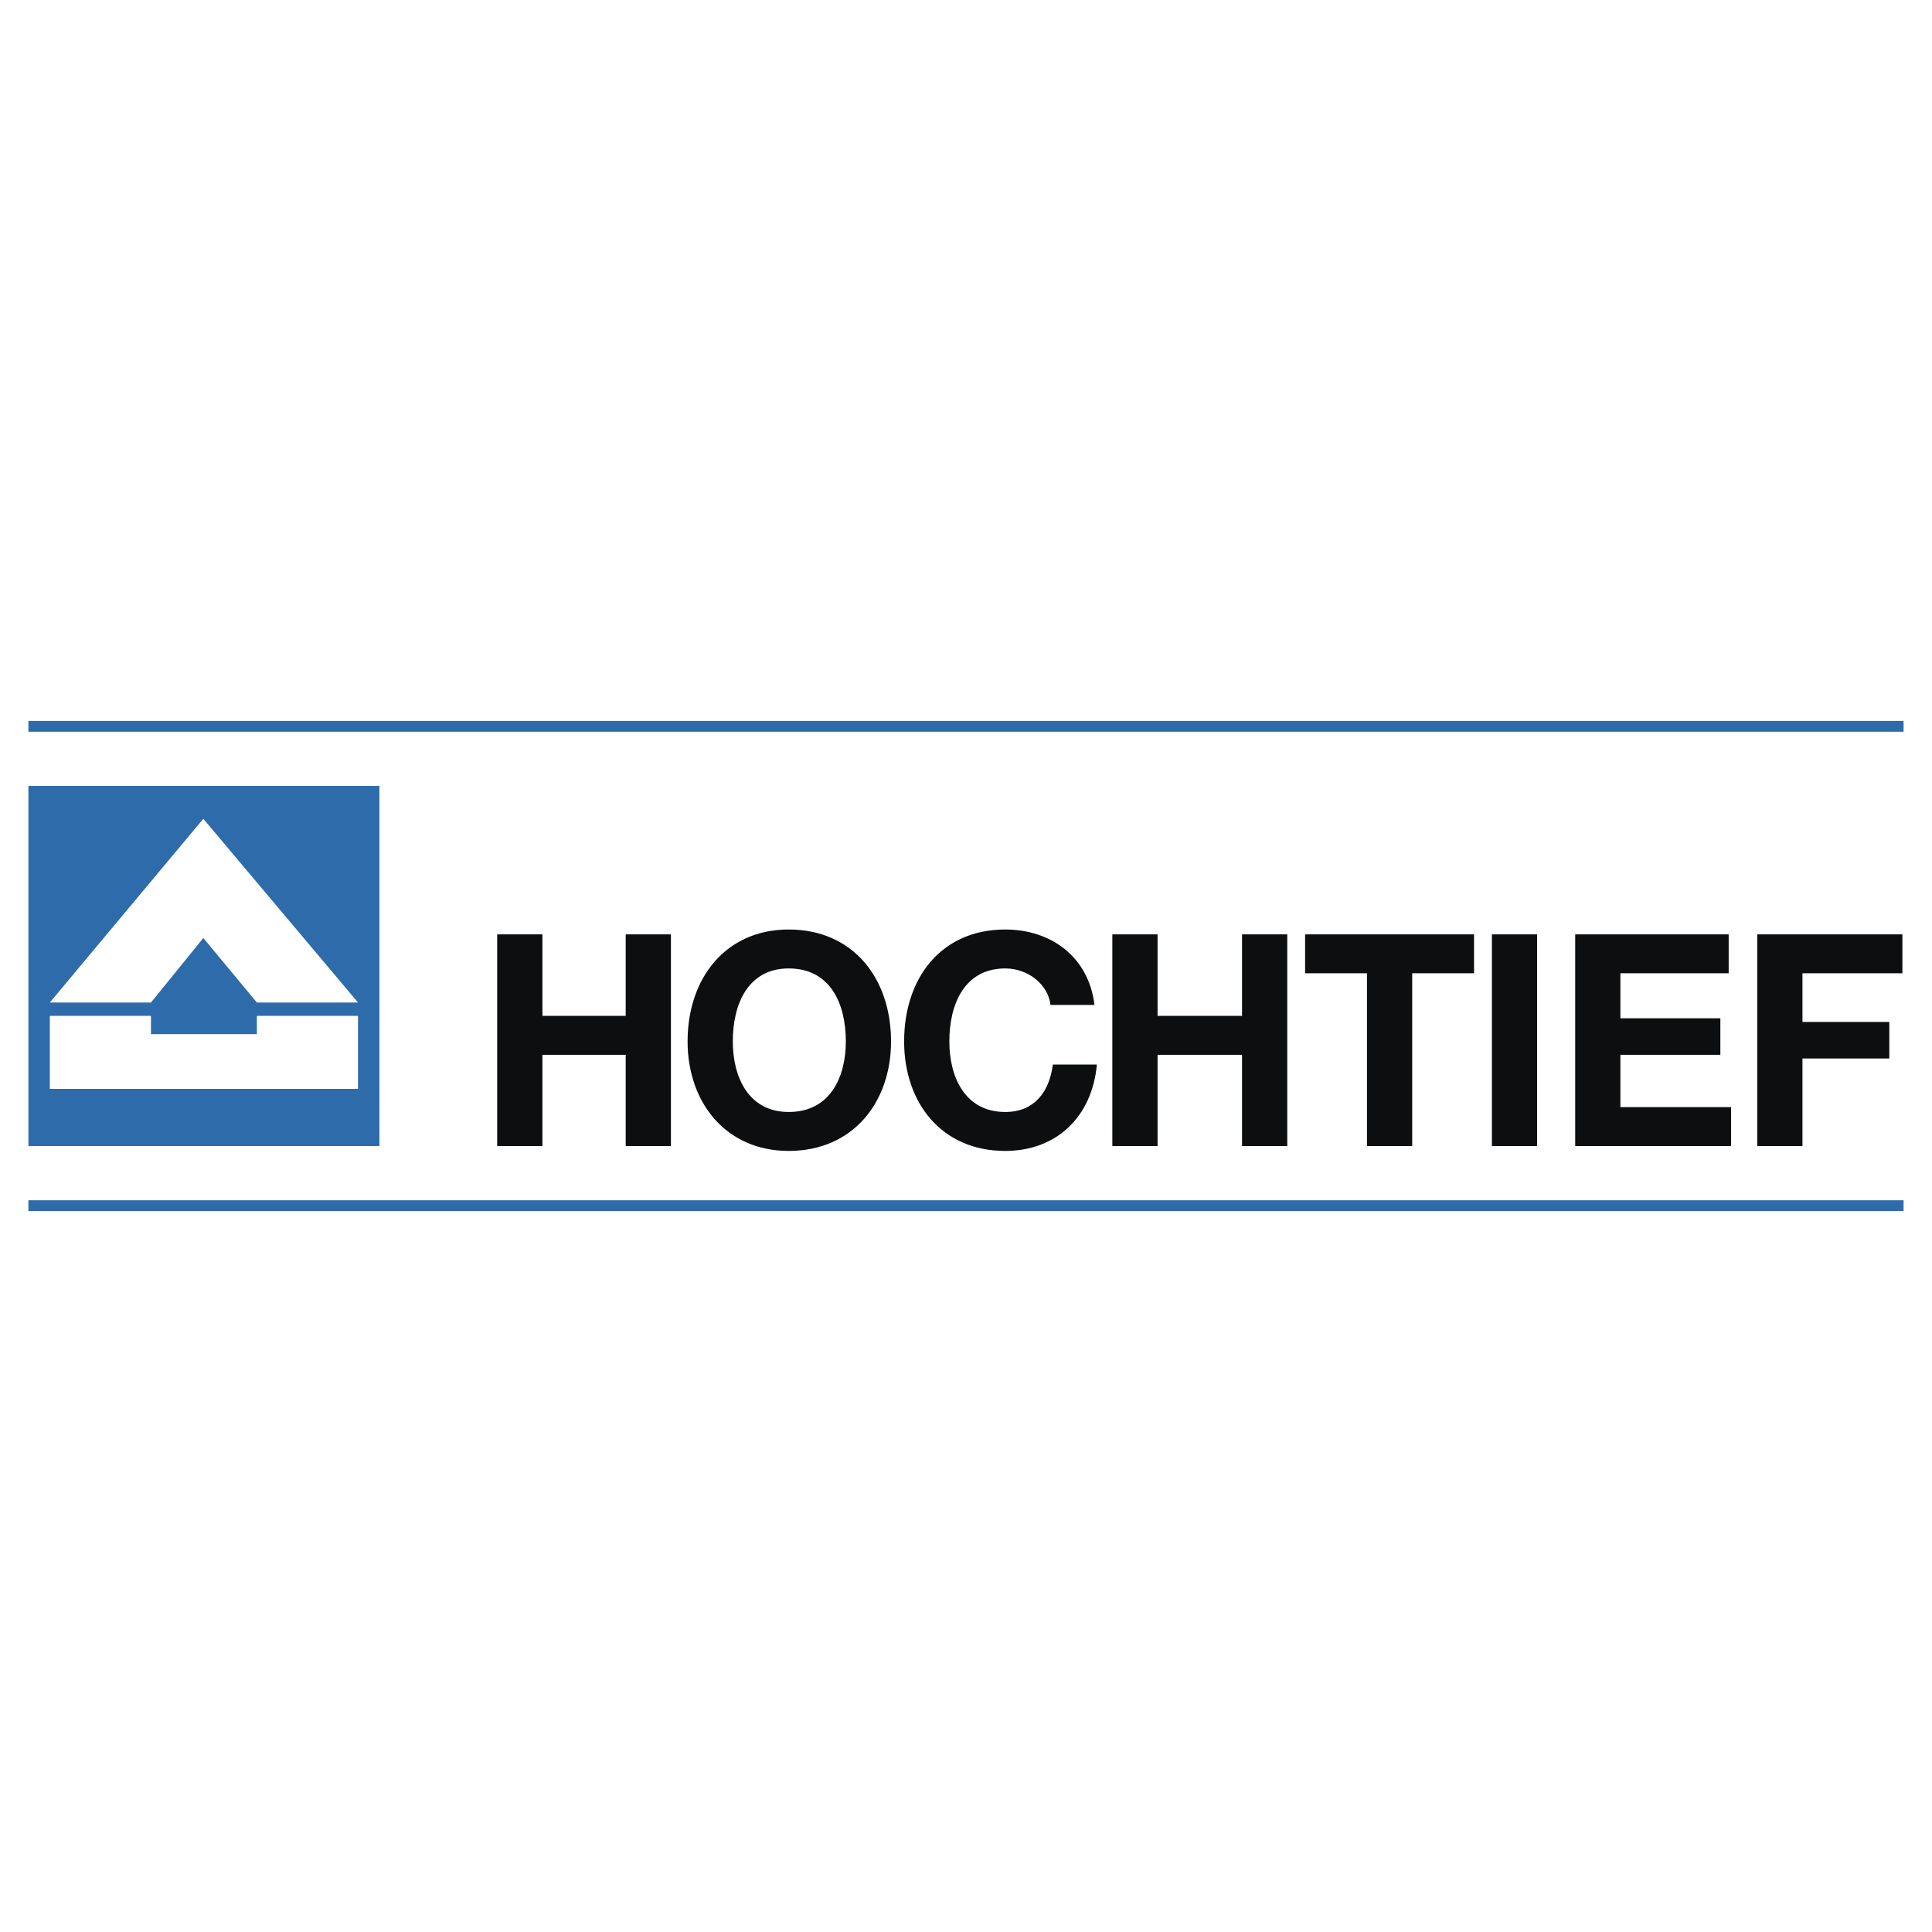 <svg xmlns="http://www.w3.org/2000/svg" width="2500" height="2500" viewBox="0 0 192.756 192.756"><path fill-rule="evenodd" clip-rule="evenodd" fill="#fff" d="M0 0h192.756v192.756H0V0z"/><path d="M2.834 72.466h187.087M2.834 120.289h187.087" fill="none" stroke="#2e6baa" stroke-width="1.075" stroke-miterlimit="2.613"/><path fill-rule="evenodd" clip-rule="evenodd" fill="#2e6baa" d="M2.834 78.414h35.02v35.928H2.834V78.414z"/><path fill-rule="evenodd" clip-rule="evenodd" fill="#fff" d="M4.971 100.02l15.314-18.329 15.432 18.329h-10.09l-5.342-6.434-5.223 6.434H4.971zM4.971 101.355h10.091v1.821h10.565v-1.821h10.09v7.282H4.971v-7.282z"/><path d="M68.6 103.904c0 6.068 3.799 10.924 10.09 10.924 6.41 0 10.209-4.855 10.209-10.924 0-6.312-3.799-11.167-10.209-11.167-6.291 0-10.09 4.855-10.09 11.167zm4.511 0c0-3.764 1.543-7.283 5.58-7.283 4.155 0 5.698 3.52 5.698 7.283 0 3.52-1.543 7.039-5.698 7.039-4.037 0-5.58-3.519-5.58-7.039zM109.199 100.262c-.594-4.855-4.393-7.525-8.904-7.525-6.41 0-10.09 4.855-10.09 11.167 0 6.068 3.68 10.924 10.09 10.924 5.105 0 8.666-3.398 9.141-8.619h-4.393c-.355 2.793-1.898 4.734-4.748 4.734-4.036 0-5.579-3.52-5.579-7.039 0-3.764 1.543-7.283 5.579-7.283 2.256 0 4.273 1.578 4.512 3.641h4.392zM110.979 114.342h4.511v-9.104h8.428v9.104h4.512v-21.12h-4.512v8.133h-8.428v-8.133h-4.511v21.12zM136.383 114.342h4.512V97.105h6.171v-3.883h-16.855v3.883h6.172v17.237zM148.848 114.342h4.511v-21.12h-4.511v21.12zM157.158 114.342h15.551v-3.883h-11.041v-5.221h9.973v-3.64h-9.973v-4.493h10.803v-3.883h-15.313v21.12zM175.32 114.342h4.512v-8.738h8.664v-3.643h-8.664v-4.856h9.971v-3.883H175.32v21.12zM49.606 114.342h4.512v-9.104h8.309v9.104h4.511v-21.12h-4.511v8.133h-8.309v-8.133h-4.512v21.12z" fill-rule="evenodd" clip-rule="evenodd" fill="#0c0e0f"/></svg>